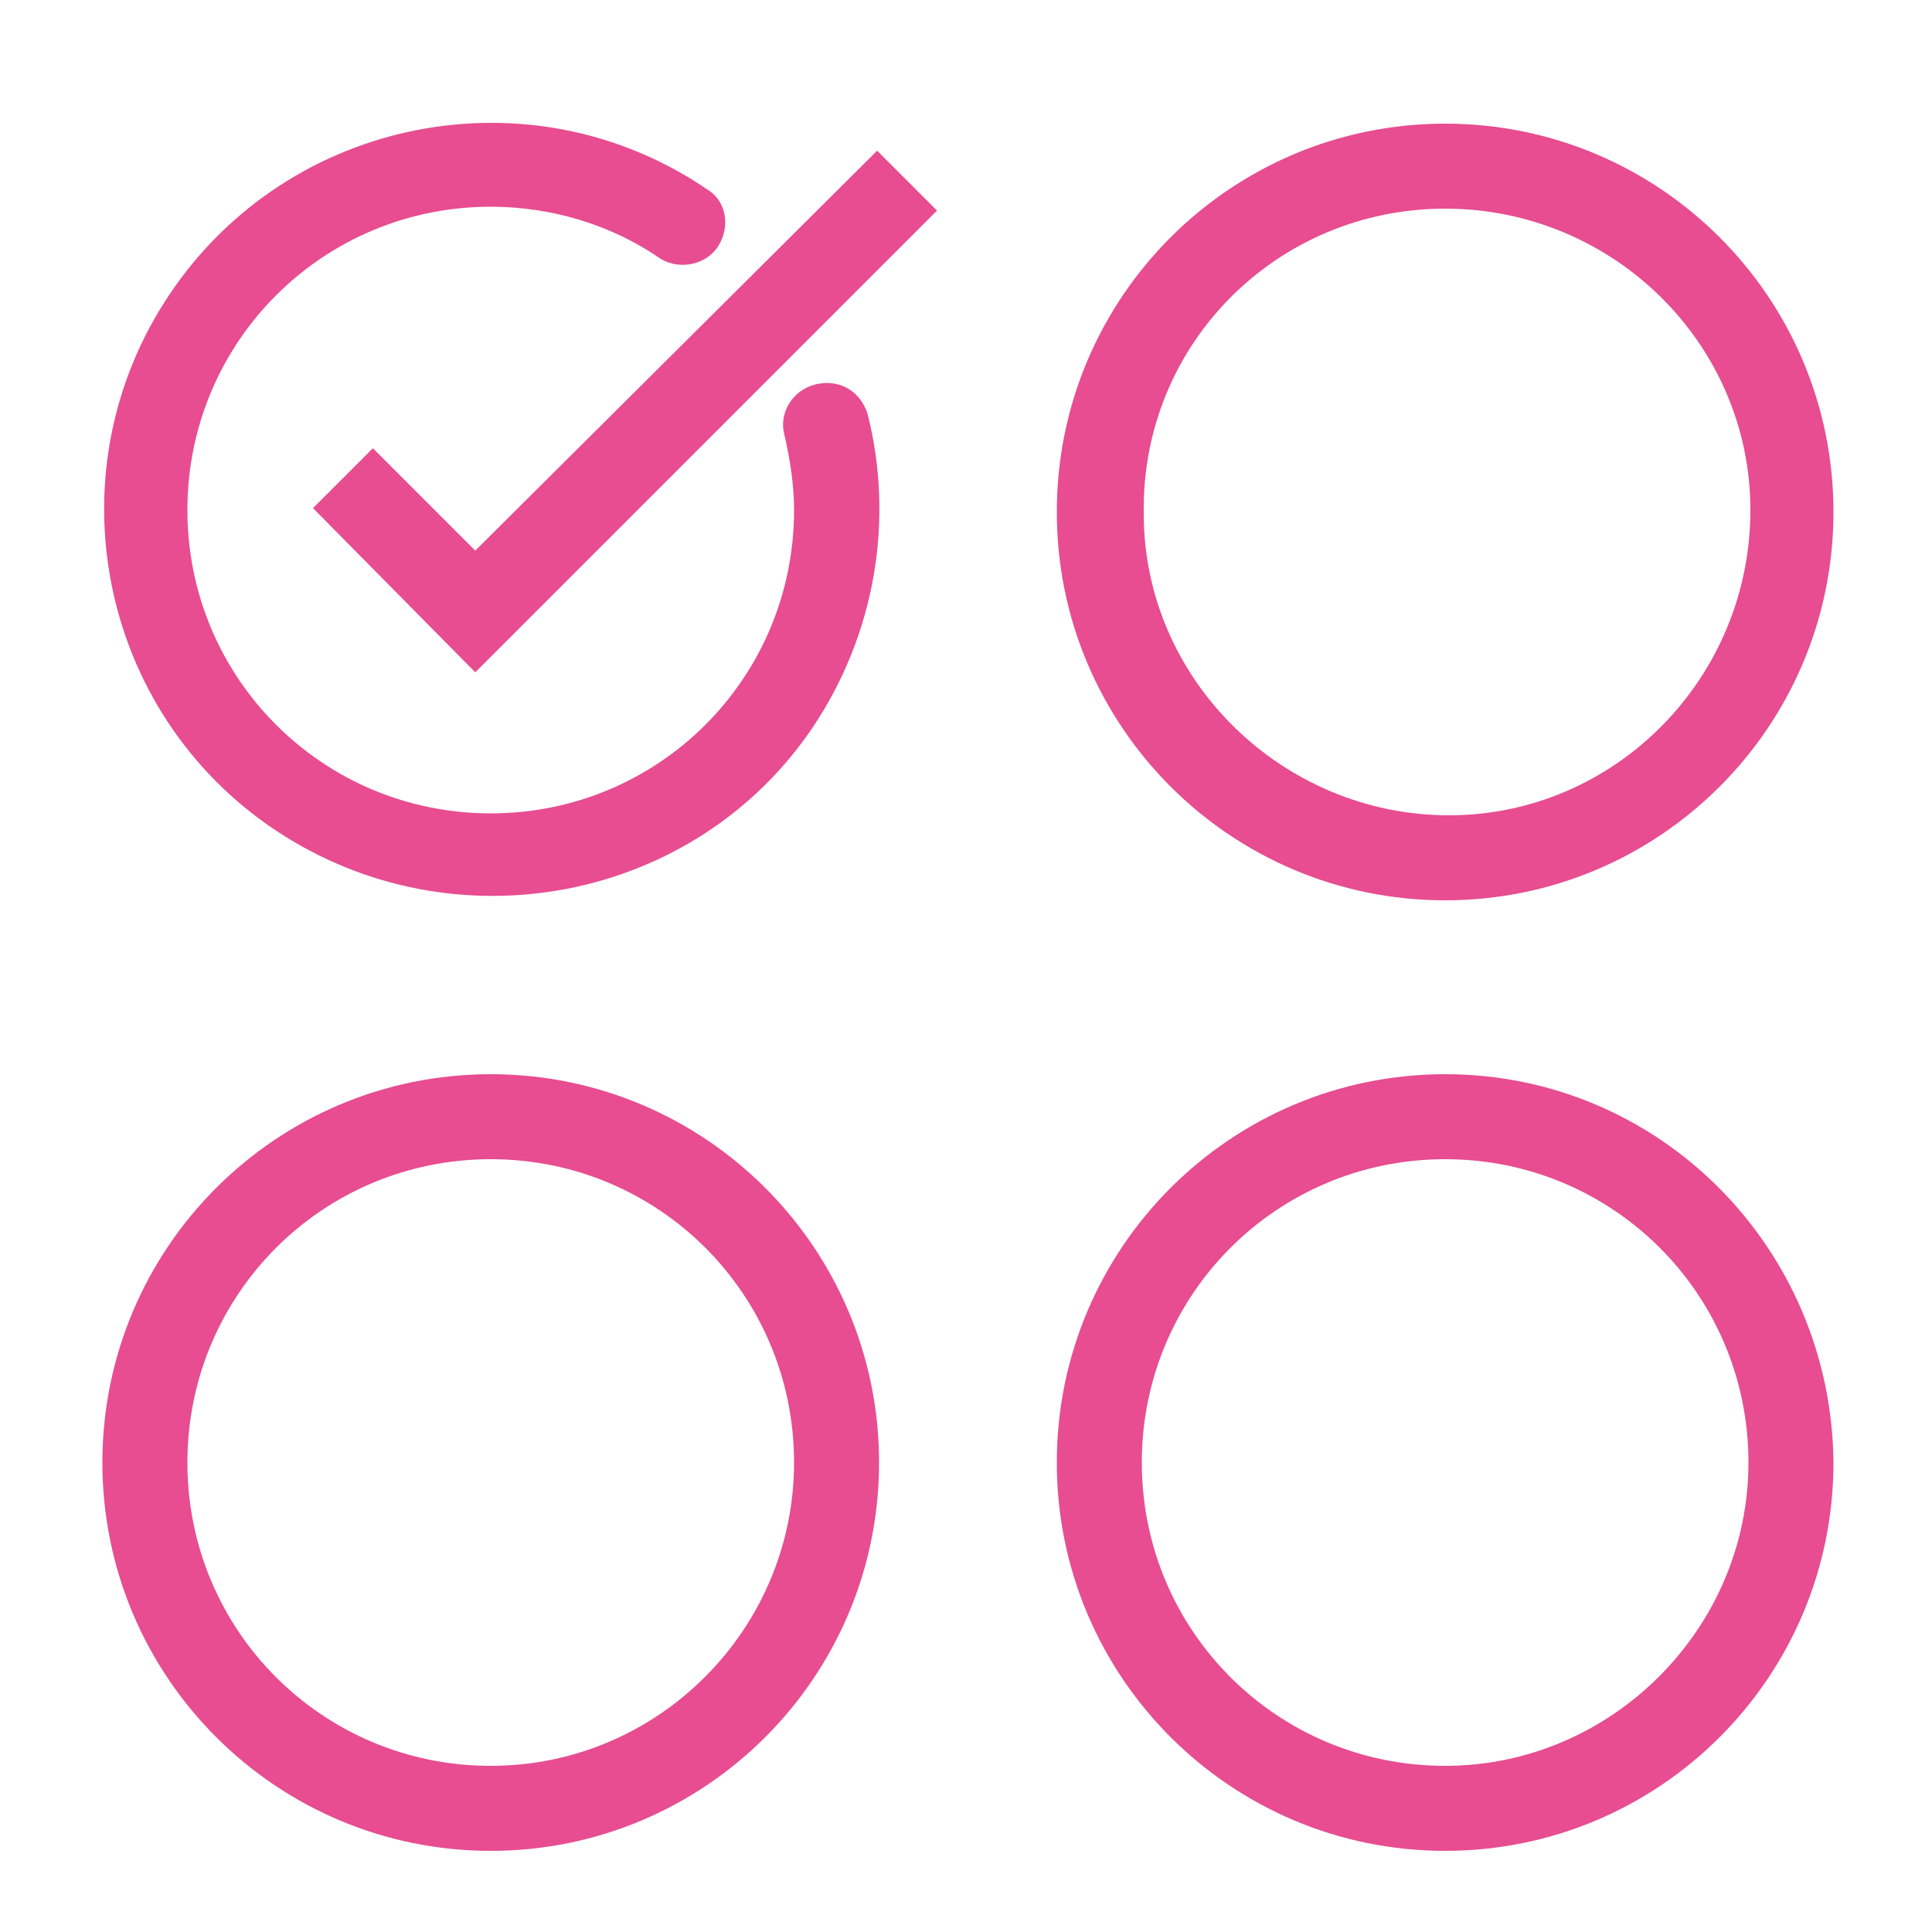 <?xml version="1.0" encoding="utf-8"?>
<!-- Generator: Adobe Illustrator 27.8.1, SVG Export Plug-In . SVG Version: 6.00 Build 0)  -->
<svg version="1.1"
	 id="svg18" xmlns:inkscape="http://www.inkscape.org/namespaces/inkscape" xmlns:sodipodi="http://sodipodi.sourceforge.net/DTD/sodipodi-0.dtd" xmlns:svg="http://www.w3.org/2000/svg" xmlns:rdf="http://www.w3.org/1999/02/22-rdf-syntax-ns#" xmlns:cc="http://creativecommons.org/ns#" xmlns:dc="http://purl.org/dc/elements/1.1/" inkscape:version="0.92.1 r15371" sodipodi:docname="noun_options_1886191.svg"
	 xmlns="http://www.w3.org/2000/svg" xmlns:xlink="http://www.w3.org/1999/xlink" x="0px" y="0px" viewBox="0 0 100 100"
	 style="enable-background:new 0 0 100 100;" xml:space="preserve">
<style type="text/css">
	.st0{fill:#E74D90;}
</style>
<sodipodi:namedview  bordercolor="#666666" borderopacity="1" gridtolerance="10" guidetolerance="10" id="namedview20" inkscape:current-layer="svg18" inkscape:cx="50" inkscape:cy="62.5" inkscape:pageopacity="0" inkscape:pageshadow="2" inkscape:window-height="480" inkscape:window-maximized="0" inkscape:window-width="671" inkscape:window-x="0" inkscape:window-y="0" inkscape:zoom="1.888" objecttolerance="10" pagecolor="#ffffff" showgrid="false">
	</sodipodi:namedview>
<path id="path4" inkscape:connector-curvature="0" class="st0" d="M42.2,19.9c-1.2,0.3-1.9,1.5-1.6,2.6c0,0,0,0,0,0
	c0.3,1.3,0.5,2.6,0.5,3.9c0,8.7-7,15.7-15.7,15.7s-15.7-7-15.7-15.7s7-15.7,15.7-15.7c3.1,0,6.2,0.9,8.8,2.7c1,0.6,2.4,0.3,3-0.7
	c0.6-1,0.4-2.3-0.6-2.9C27.5,3.6,15,6,8.8,15.2S5.1,36.9,14.3,43s21.7,3.7,27.8-5.4c3.2-4.8,4.2-10.7,2.8-16.2
	C44.5,20.2,43.4,19.6,42.2,19.9z"/>
<path id="path6" inkscape:connector-curvature="0" class="st0" d="M74.8,46.6c11.1,0,20.1-9,20.1-20.1s-9-20.1-20.1-20.1
	s-20.1,9-20.1,20.1c0,0,0,0,0,0C54.7,37.6,63.7,46.6,74.8,46.6z M74.8,10.8c8.7,0,15.8,7,15.8,15.6c0,8.7-7,15.8-15.6,15.8
	s-15.8-7-15.8-15.6c0,0,0-0.1,0-0.1C59.1,17.8,66.1,10.8,74.8,10.8z"/>
<path id="path8" inkscape:connector-curvature="0" class="st0" d="M25.4,55.6c-11.1,0-20.1,9-20.1,20.1c0,11.1,9,20.1,20.1,20.1
	c11.1,0,20.1-9,20.1-20.1c0,0,0,0,0,0C45.5,64.6,36.5,55.6,25.4,55.6z M25.4,91.4c-8.7,0-15.7-7-15.7-15.7c0-8.7,7-15.7,15.7-15.7
	c8.7,0,15.7,7,15.7,15.7c0,0,0,0,0,0C41.1,84.3,34.1,91.4,25.4,91.4z"/>
<path id="path10" inkscape:connector-curvature="0" class="st0" d="M74.8,55.6c-11.1,0-20.1,9-20.1,20.1s9,20.1,20.1,20.1
	s20.1-9,20.1-20.1l0,0C94.8,64.6,85.9,55.6,74.8,55.6z M74.8,91.4c-8.7,0-15.7-7-15.7-15.7c0-8.7,7-15.7,15.7-15.7
	c8.7,0,15.7,7,15.7,15.7c0,0,0,0,0,0C90.5,84.3,83.4,91.4,74.8,91.4z"/>
<polygon id="polygon12" class="st0" points="16.2,26.3 24.6,34.8 48.5,10.9 45.4,7.8 24.6,28.5 19.3,23.2 "/>
</svg>
